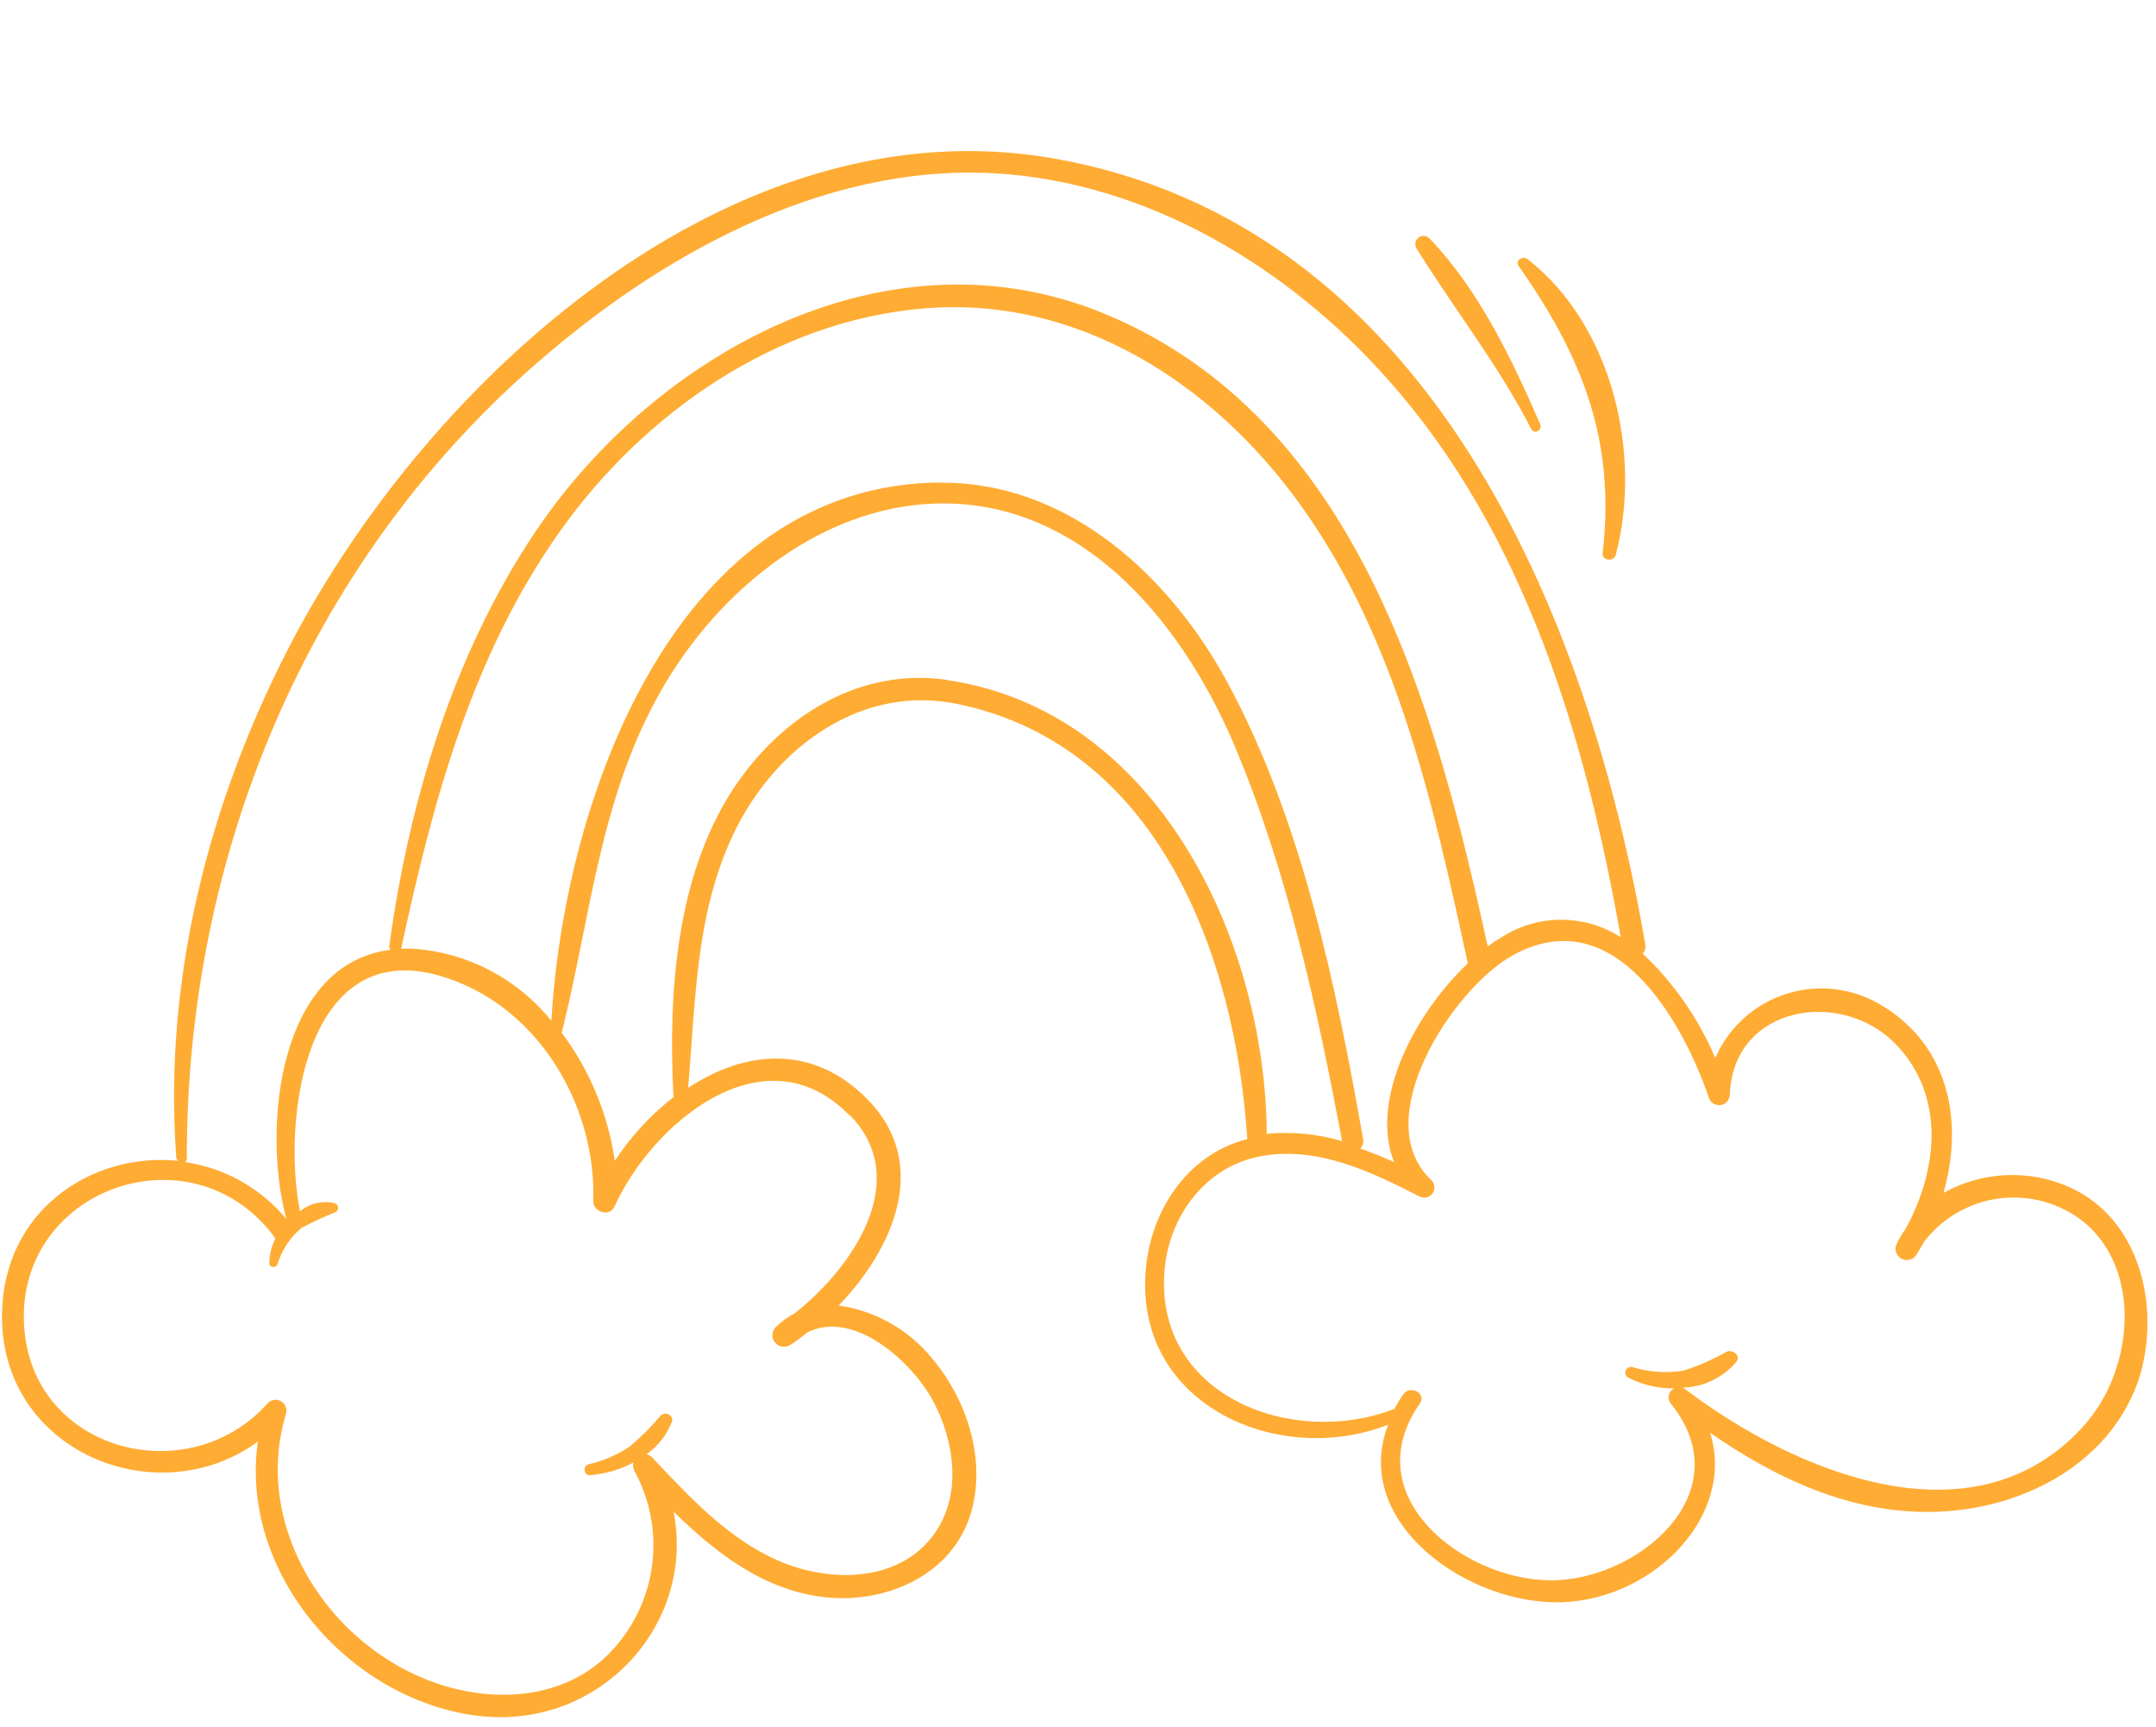 <?xml version="1.0" encoding="UTF-8"?> <svg xmlns="http://www.w3.org/2000/svg" width="211" height="169" viewBox="0 0 211 169" fill="none"><path d="M202.578 116.175C200.615 115.291 198.473 114.88 196.323 114.974C194.172 115.068 192.074 115.664 190.196 116.715C192.14 109.968 190.903 102.476 184.244 98.421C182.863 97.56 181.312 97.007 179.698 96.799C178.084 96.591 176.443 96.733 174.889 97.216C173.335 97.7 171.903 98.512 170.691 99.599C169.479 100.685 168.515 102.02 167.866 103.513C166.235 99.659 163.821 96.185 160.778 93.312C160.883 93.186 160.958 93.038 160.999 92.879C161.04 92.719 161.046 92.553 161.015 92.392C155.433 59.884 139.632 21.842 103.044 15.488C71.494 10.005 41.823 37.217 28.323 63.238C20.383 78.58 15.963 96.024 17.254 113.274C17.277 113.391 17.338 113.496 17.427 113.574C8.998 112.708 0.261 118.444 0.196 128.686C0.099 142.067 15.411 148.225 25.236 141.047C23.467 153.502 33.519 165.694 45.896 167.754C58.273 169.814 68.157 159.143 65.919 147.895C70.07 151.969 74.777 155.598 80.697 156.268C86.616 156.938 93.212 154.175 95.035 147.99C96.541 142.771 94.621 136.918 91.201 132.884C88.915 130.081 85.658 128.242 82.079 127.731C87.478 122.124 91.094 113.827 84.886 107.545C79.407 101.995 72.774 102.858 67.343 106.44C68.095 97.814 68.058 89.045 72.012 81.122C76.085 72.977 84.414 66.907 93.782 68.891C113.334 72.971 120.864 93.52 122.05 111.2C122.055 111.281 122.066 111.362 122.083 111.442C121.811 111.506 121.543 111.584 121.28 111.675C115.748 113.486 112.428 118.968 112.101 124.659C111.302 137.568 125.227 143.56 135.853 139.392C132.152 148.952 143.729 157.159 153.025 156.756C161.815 156.384 169.878 148.363 167.366 140.178C173.801 144.669 181.149 148.08 189.141 147.922C197.563 147.762 206.246 143.503 209.23 135.202C211.534 128.386 209.676 119.392 202.578 116.175ZM18.284 113.248C18.253 83.913 29.911 55.421 52.153 35.864C64.374 25.089 80.437 16.045 97.235 16.951C112.292 17.771 126.184 26.179 135.993 37.313C149.286 52.352 155.207 72.324 158.618 91.701C156.869 90.576 154.832 89.98 152.753 89.987C150.673 89.993 148.64 90.601 146.898 91.737C146.446 91.996 146.012 92.283 145.596 92.596C140.429 68.9 132.783 40.964 108.169 30.725C87.077 21.956 64.268 34.356 52.374 52.057C44.372 63.992 40.058 78.347 38.104 92.477C38.08 92.634 38.117 92.794 38.208 92.924C27.202 94.33 25.689 110.341 27.979 119.1C28.009 119.247 28.086 119.381 28.199 119.48C25.69 116.347 22.086 114.281 18.115 113.7C18.18 113.646 18.231 113.576 18.26 113.497C18.29 113.417 18.299 113.332 18.284 113.248ZM92.343 47.208C66.318 47.142 55.234 77.854 53.962 99.873C52.329 97.849 50.3 96.18 48 94.968C45.699 93.757 43.174 93.029 40.582 92.829C40.141 92.801 39.699 92.8 39.258 92.825C42.349 78.454 46.195 64.062 54.846 51.921C63.099 40.317 76.06 31.328 90.527 30.168C105.493 28.965 118.65 37.46 127.17 49.261C136.682 62.411 140.276 78.67 143.65 94.257C138.594 99.021 133.988 107.52 136.434 113.699C135.355 113.216 134.249 112.763 133.128 112.365C133.248 112.244 133.336 112.094 133.383 111.93C133.43 111.765 133.436 111.592 133.399 111.425C130.761 96.474 127.405 80.2 120.103 66.727C114.51 56.401 104.653 47.262 92.308 47.228L92.343 47.208ZM83.179 109.114C89.335 115.411 83.477 124.004 77.772 128.496C77.093 128.853 76.47 129.306 75.921 129.841C75.728 130.036 75.612 130.293 75.595 130.566C75.578 130.839 75.66 131.109 75.827 131.326C75.993 131.543 76.233 131.693 76.501 131.747C76.769 131.801 77.048 131.756 77.285 131.62C77.885 131.274 78.447 130.811 79.028 130.353C83.596 128.069 89.336 133.3 91.362 137.155C93.388 141.011 94.154 146.117 91.533 149.935C88.105 154.911 81.126 154.883 76.134 152.678C71.142 150.473 67.466 146.448 63.824 142.588C63.678 142.43 63.483 142.326 63.27 142.294C64.383 141.5 65.243 140.4 65.745 139.128C65.986 138.481 65.126 138.056 64.658 138.496C63.732 139.605 62.708 140.628 61.597 141.553C60.376 142.36 59.019 142.94 57.592 143.267C57.023 143.426 57.11 144.375 57.734 144.337C59.228 144.218 60.683 143.792 62.005 143.085C61.959 143.223 61.943 143.37 61.958 143.515C61.972 143.66 62.018 143.801 62.092 143.927C63.545 146.584 64.167 149.616 63.877 152.63C63.587 155.644 62.398 158.502 60.465 160.833C56.116 166.157 48.898 166.805 42.713 164.689C32.138 161.067 24.617 149.318 28.004 138.281C28.06 138.055 28.041 137.817 27.95 137.603C27.859 137.389 27.7 137.21 27.497 137.095C27.295 136.98 27.06 136.935 26.829 136.966C26.599 136.997 26.384 137.103 26.219 137.267C18.603 145.875 3.521 142.165 2.398 130.212C1.117 116.521 18.532 110.031 26.802 120.948C26.841 121.033 26.888 121.114 26.942 121.19C26.571 121.924 26.371 122.733 26.357 123.556C26.332 124.047 27.021 124.095 27.163 123.675C27.58 122.289 28.398 121.057 29.514 120.135C30.601 119.557 31.718 119.04 32.862 118.586C32.941 118.538 33.005 118.467 33.045 118.383C33.085 118.299 33.099 118.205 33.087 118.113C33.074 118.021 33.035 117.934 32.974 117.864C32.913 117.794 32.833 117.743 32.744 117.717C32.157 117.58 31.546 117.581 30.96 117.719C30.373 117.858 29.827 118.131 29.363 118.516C27.587 109.691 29.804 91.89 42.787 95.398C52.408 98.034 58.362 107.921 58.062 117.515C58.023 118.567 59.653 119.101 60.123 118.077C63.779 109.957 74.815 100.589 83.145 109.134L83.179 109.114ZM92.721 66.522C84.047 65.26 76.368 70.139 71.698 77.277C66.137 85.851 65.402 97.248 65.901 107.164C65.922 107.209 65.947 107.251 65.975 107.291C63.704 109.05 61.742 111.175 60.169 113.578C59.512 109.031 57.726 104.72 54.974 101.04C57.832 89.647 58.675 78.172 64.651 67.653C70.321 57.617 80.955 48.911 93.009 49.267C106.688 49.668 116.035 61.545 120.892 73.126C126.026 85.345 128.915 98.707 131.35 111.655C128.961 110.939 126.455 110.694 123.972 110.935C123.863 92.219 113.355 69.547 92.687 66.542L92.721 66.522ZM204.221 139.17C193.478 151.627 175.604 144.012 164.965 135.939C164.866 135.871 164.761 135.813 164.65 135.767C165.66 135.744 166.654 135.506 167.565 135.07C168.476 134.634 169.285 134.01 169.936 133.238C170.416 132.577 169.478 131.965 168.948 132.272C167.61 133.035 166.194 133.652 164.724 134.111C163.067 134.369 161.374 134.248 159.771 133.758C159.64 133.722 159.499 133.735 159.376 133.795C159.253 133.855 159.157 133.958 159.105 134.085C159.053 134.212 159.049 134.353 159.094 134.482C159.14 134.611 159.23 134.719 159.35 134.786C160.736 135.496 162.274 135.858 163.832 135.84C163.696 135.911 163.578 136.013 163.488 136.137C163.398 136.262 163.339 136.405 163.314 136.557C163.29 136.708 163.301 136.863 163.347 137.01C163.393 137.156 163.473 137.29 163.579 137.4C170.52 146.148 160.114 154.769 151.59 154.618C143.066 154.468 132.668 146.333 138.949 137.328C139.641 136.344 138.038 135.457 137.344 136.411C137.024 136.871 136.731 137.348 136.464 137.841C126.676 141.678 113.213 136.726 113.942 124.626C114.276 119.162 117.862 114.14 123.406 113.122C128.95 112.103 134.237 114.66 138.888 117.046C139.099 117.166 139.346 117.206 139.584 117.157C139.822 117.108 140.034 116.974 140.18 116.781C140.326 116.587 140.397 116.347 140.379 116.105C140.361 115.863 140.255 115.636 140.082 115.466C133.782 109.559 142.202 96.753 147.97 93.515C157.892 87.94 164.605 99.755 167.226 107.355C167.293 107.599 167.445 107.811 167.655 107.952C167.865 108.093 168.118 108.153 168.369 108.122C168.62 108.091 168.852 107.971 169.021 107.783C169.191 107.595 169.287 107.353 169.292 107.1C169.611 98.31 180.339 96.634 185.638 102.273C190.415 107.353 189.628 114.507 186.5 120.217C186.164 120.691 185.867 121.191 185.612 121.713C185.497 121.964 185.479 122.248 185.563 122.511C185.647 122.774 185.826 122.996 186.065 123.134C186.305 123.271 186.587 123.314 186.856 123.254C187.125 123.194 187.363 123.035 187.521 122.809C187.793 122.375 188.053 121.948 188.301 121.498C189.191 120.334 190.304 119.359 191.576 118.63C192.847 117.901 194.25 117.431 195.704 117.25C197.158 117.068 198.634 117.178 200.045 117.572C201.457 117.966 202.776 118.638 203.925 119.547C209.691 124.316 208.747 133.914 204.186 139.19L204.221 139.17Z" fill="#FFAC34"></path><path d="M179.592 10.374L179.602 10.23C179.602 10.23 179.579 10.351 179.592 10.374Z" fill="#3E3E52"></path><path d="M184.446 0.179C184.432 0.233 184.422 0.269 184.446 0.179Z" fill="#3E3E52"></path><path d="M149.496 25.352C149.052 25.009 148.239 25.463 148.624 26.024C154.865 34.916 158.122 43.086 156.845 54.104C156.759 54.861 157.949 55.004 158.132 54.283C160.718 44.415 157.811 31.847 149.496 25.352Z" fill="#FFAC34"></path><path d="M139.867 23.289C139.726 23.161 139.544 23.087 139.354 23.079C139.164 23.072 138.977 23.132 138.826 23.248C138.676 23.364 138.571 23.53 138.53 23.716C138.489 23.902 138.514 24.096 138.602 24.265C142.325 30.261 146.621 35.679 149.862 41.984C150.195 42.561 150.988 42.072 150.726 41.485C147.973 35.145 144.713 28.328 139.867 23.289Z" fill="#FFAC34"></path></svg> 